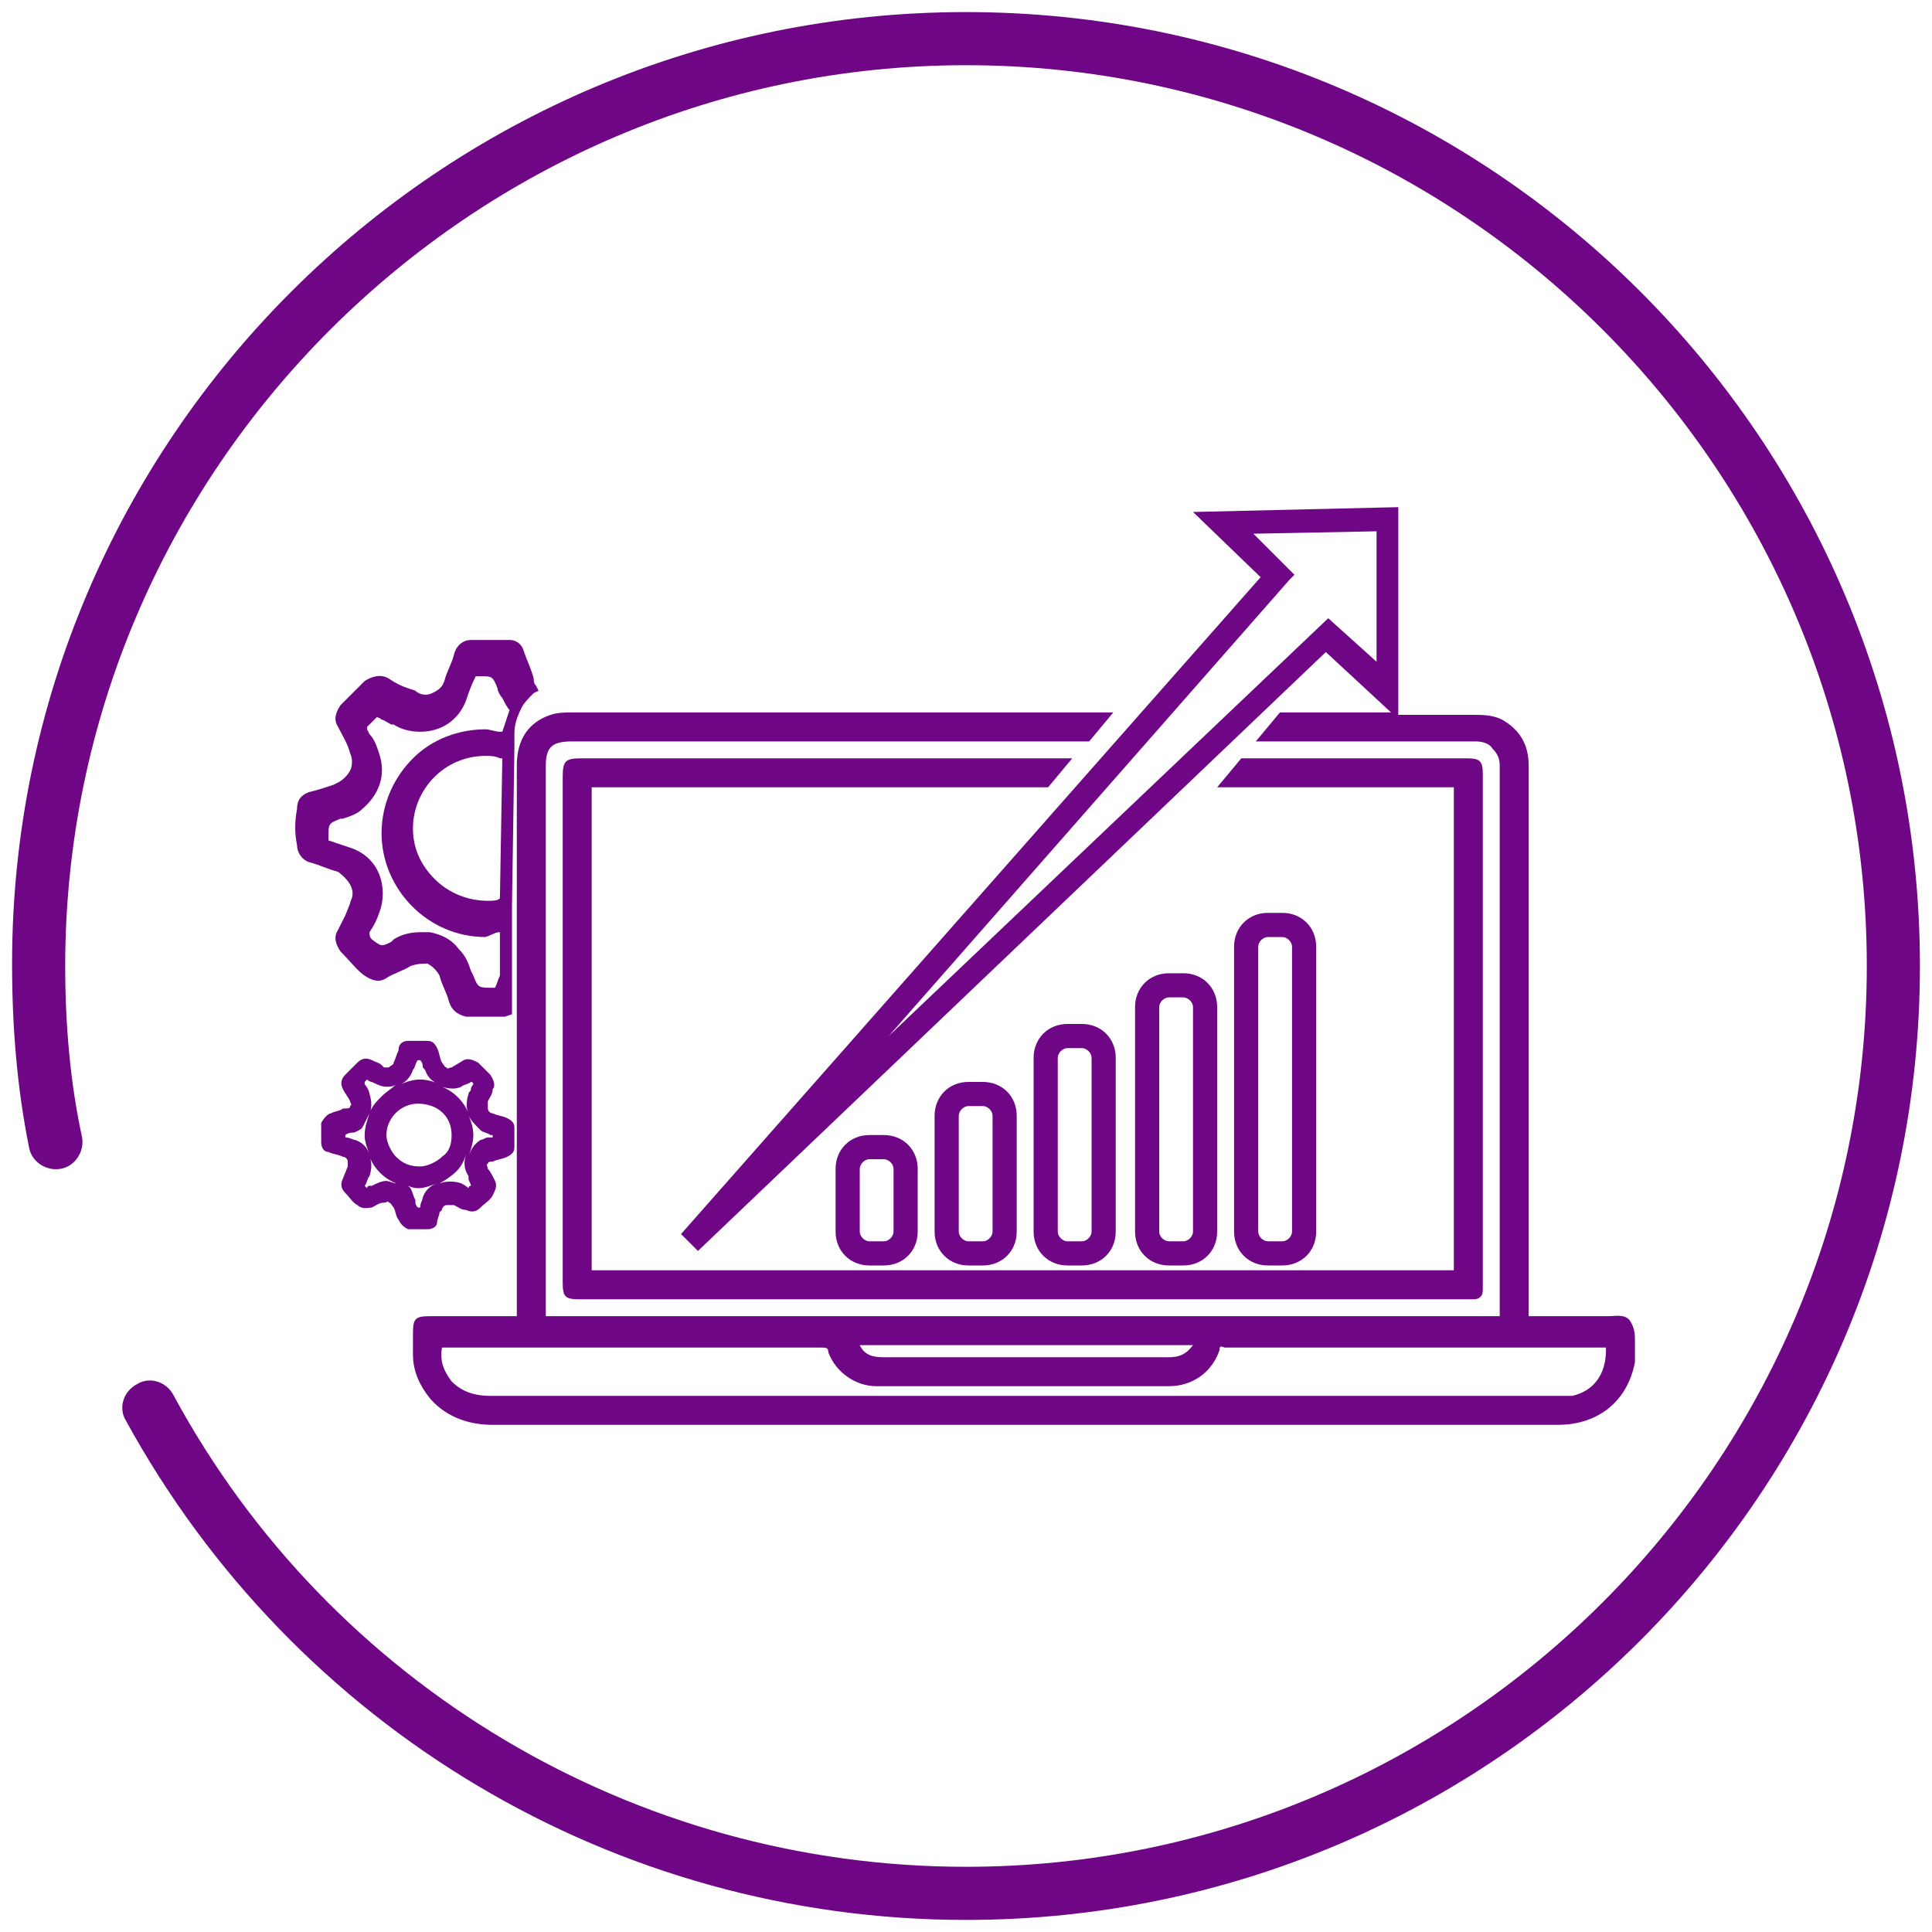 <?xml version="1.0" encoding="utf-8"?>
<!-- Generator: Adobe Illustrator 27.4.1, SVG Export Plug-In . SVG Version: 6.00 Build 0)  -->
<svg version="1.1" id="Layer_1" xmlns="http://www.w3.org/2000/svg" xmlns:xlink="http://www.w3.org/1999/xlink" x="0px" y="0px"
	 viewBox="0 0 80 80" style="enable-background:new 0 0 80 80;" xml:space="preserve">
<style type="text/css">
	.st0{fill:#6F0685;}
</style>
<g>
	<g>
		<path class="st0" d="M40,79.5c-14.5,0-27.8-7.9-34.8-20.7c-0.3-0.5-0.1-1.2,0.5-1.5c0.5-0.3,1.2-0.1,1.5,0.5
			c6.5,12,19.1,19.5,32.8,19.5c20.5,0,37.3-16.7,37.3-37.3S60.5,2.7,40,2.7S2.7,19.5,2.7,40c0,2.4,0.2,4.8,0.7,7.1
			c0.1,0.6-0.3,1.2-0.9,1.3s-1.2-0.3-1.3-0.9c-0.5-2.5-0.7-5-0.7-7.6C0.5,18.2,18.2,0.5,40,0.5S79.5,18.2,79.5,40S61.8,79.5,40,79.5
			z"/>
	</g>
</g>
<g>
	<path class="st0" d="M67.5,54.7c-0.2-0.3-0.6-0.2-0.9-0.2c-0.1,0-0.2,0-0.3,0c-0.7,0-1.3,0-2,0l-0.9,0c0,0-0.1,0-0.1,0
		c0,0,0-0.1,0-0.1V38.5c0-2.3,0-4.6,0-6.8c0-0.9-0.4-1.5-1.1-1.9c-0.4-0.2-0.8-0.2-1.2-0.2h-3.1V21l-8.5,0.2l2.8,2.7L28.2,51.1
		l0.7,0.7l26-24.8l2.7,2.5H53l-1,1.2l9.1,0c0,0,0,0,0,0c0.3,0,0.6,0.1,0.7,0.3c0.2,0.2,0.3,0.4,0.3,0.7c0,5.9,0,11.7,0,17.6l0,5.1
		c0,0.1,0,0.1,0,0.1c0,0-0.1,0-0.2,0c-0.2,0-0.3,0-0.5,0H22.8c-0.1,0-0.2,0-0.2,0c0-0.1,0-0.1,0-0.2l0-22.6c0-0.8,0.3-1,1.1-1
		l21.4,0l1-1.2H23.7c-0.3,0-0.6,0-0.9,0.1c-0.9,0.3-1.4,1-1.4,2.1v22.6c0,0.1,0,0.2,0,0.2c-0.1,0-0.1,0-0.2,0l-3.4,0
		c-0.6,0-0.7,0.1-0.7,0.7l0,0.3c0,0.2,0,0.4,0,0.6c0,0.7,0.3,1.3,0.7,1.8c0.6,0.7,1.5,1.1,2.6,1.1c5.5,0,11,0,16.5,0l22.7,0
		c1.6,0,3.3,0,4.9,0c1.7,0,2.9-1,3.2-2.6c0-0.2,0-0.4,0-0.6c0-0.1,0-0.2,0-0.3C67.7,55.3,67.7,55,67.5,54.7z M53.4,24l0.2-0.2
		l-1.7-1.7l5.1-0.1v5.4l-2-1.8L36.8,42.9L53.4,24z M20.3,57.8c-0.7,0-1.2-0.2-1.6-0.6c-0.3-0.4-0.5-0.8-0.4-1.4c0.1,0,0.1,0,0.2,0
		h3.1c4.1,0,8.3,0,12.4,0c0.2,0,0.3,0,0.3,0.2c0.3,0.8,1.1,1.4,2,1.4c4,0,8.1,0,12.1,0c1,0,1.8-0.6,2.1-1.5c0-0.1,0-0.2,0.2-0.1
		c3.8,0,7.6,0,11.4,0h4.3c0,0,0.1,0,0.1,0c0,0,0,0.1,0,0.1c0,1-0.5,1.7-1.4,1.9c-0.2,0-0.3,0-0.5,0l-26.3,0
		C32.2,57.8,26.3,57.8,20.3,57.8C20.3,57.8,20.3,57.8,20.3,57.8z M48.4,56.2c-0.3,0-0.7,0-1,0l-3,0c-0.9,0-1.7,0-2.6,0
		c-1.7,0-3.5,0-5.2,0c-0.5,0-0.8-0.1-1-0.5l6.9,0c2.3,0,4.6,0,6.9,0C49.1,56.1,48.8,56.2,48.4,56.2z"/>
	<path class="st0" d="M24.6,32.6l18.8,0l1-1.2H24.1c-0.7,0-0.8,0.1-0.8,0.8l0,20.9c0,0.6,0.1,0.7,0.7,0.7h36.7l0.2,0
		c0.2,0,0.3,0,0.4-0.1c0.1-0.1,0.1-0.2,0.1-0.4c0,0,0-0.1,0-0.2l0-0.1l0-20.9c0-0.6-0.1-0.7-0.7-0.7h-9.3l-1,1.2l9.7,0
		c0,0,0.1,0,0.1,0c0,0,0,0.1,0,0.2v19.5c0,0.2,0,0.3,0,0.3c0,0-0.2,0-0.4,0H24.7c-0.1,0-0.2,0-0.2,0c0-0.1,0-0.1,0-0.2l0-19.7
		c0,0,0-0.1,0-0.1C24.5,32.6,24.5,32.6,24.6,32.6z"/>
	<path class="st0" d="M36.6,52.4c0.8,0,1.4-0.6,1.4-1.4v-2.6c0-0.8-0.6-1.4-1.4-1.4H36c-0.8,0-1.4,0.6-1.4,1.4V51
		c0,0.8,0.6,1.4,1.4,1.4H36.6z M37,51c0,0.2-0.2,0.4-0.4,0.4H36c-0.2,0-0.4-0.2-0.4-0.4v-2.6c0-0.2,0.2-0.4,0.4-0.4h0.6
		c0.2,0,0.4,0.2,0.4,0.4V51z"/>
	<path class="st0" d="M40.7,52.4c0.8,0,1.4-0.6,1.4-1.4v-4.8c0-0.8-0.6-1.4-1.4-1.4h-0.6c-0.8,0-1.4,0.6-1.4,1.4V51
		c0,0.8,0.6,1.4,1.4,1.4H40.7z M41.1,51c0,0.2-0.2,0.4-0.4,0.4h-0.6c-0.2,0-0.4-0.2-0.4-0.4v-4.8c0-0.2,0.2-0.4,0.4-0.4h0.6
		c0.2,0,0.4,0.2,0.4,0.4V51z"/>
	<path class="st0" d="M44.8,52.4c0.8,0,1.4-0.6,1.4-1.4v-7.2c0-0.8-0.6-1.4-1.4-1.4h-0.6c-0.8,0-1.4,0.6-1.4,1.4V51
		c0,0.8,0.6,1.4,1.4,1.4H44.8z M43.8,43.8c0-0.2,0.2-0.4,0.4-0.4h0.6c0.2,0,0.4,0.2,0.4,0.4V51c0,0.2-0.2,0.4-0.4,0.4h-0.6
		c-0.2,0-0.4-0.2-0.4-0.4V43.8z"/>
	<path class="st0" d="M49,52.4c0.8,0,1.4-0.6,1.4-1.4v-9.3c0-0.8-0.6-1.4-1.4-1.4h-0.6c-0.8,0-1.4,0.6-1.4,1.4V51
		c0,0.8,0.6,1.4,1.4,1.4H49z M49.4,51c0,0.2-0.2,0.4-0.4,0.4h-0.6c-0.2,0-0.4-0.2-0.4-0.4v-9.3c0-0.2,0.2-0.4,0.4-0.4H49
		c0.2,0,0.4,0.2,0.4,0.4V51z"/>
	<path class="st0" d="M53.1,52.4c0.8,0,1.4-0.6,1.4-1.4V39.2c0-0.8-0.6-1.4-1.4-1.4h-0.6c-0.8,0-1.4,0.6-1.4,1.4V51
		c0,0.8,0.6,1.4,1.4,1.4H53.1z M52.1,39.2c0-0.2,0.2-0.4,0.4-0.4h0.6c0.2,0,0.4,0.2,0.4,0.4V51c0,0.2-0.2,0.4-0.4,0.4h-0.6
		c-0.2,0-0.4-0.2-0.4-0.4V39.2z"/>
	<path class="st0" d="M17.7,50.9c0.2,0,0.4-0.1,0.4-0.3c0-0.1,0.1-0.3,0.1-0.4l0.1-0.1c0-0.1,0.1-0.2,0.2-0.2c0.1,0,0.2,0,0.3,0
		c0.2,0.1,0.3,0.2,0.5,0.2c0.2,0.1,0.4,0.1,0.6-0.1c0.2-0.2,0.4-0.3,0.5-0.5c0.1-0.2,0.2-0.4,0.1-0.6c-0.1-0.2-0.2-0.4-0.3-0.5
		c0-0.1-0.1-0.2,0-0.2c0-0.1,0.1-0.1,0.2-0.1c0.2-0.1,0.4-0.1,0.6-0.2c0.2-0.1,0.3-0.2,0.3-0.4c0-0.3,0-0.6,0-0.8
		c0-0.2-0.1-0.3-0.3-0.4c-0.2-0.1-0.4-0.1-0.6-0.2c-0.1,0-0.2-0.1-0.2-0.2c0-0.1,0-0.2,0-0.3c0.1-0.2,0.2-0.3,0.2-0.5
		c0.1-0.1,0.1-0.3-0.1-0.6c-0.2-0.2-0.4-0.4-0.5-0.5c-0.2-0.1-0.4-0.2-0.6-0.1l-0.5,0.3c-0.1,0-0.2,0.1-0.2,0
		c-0.1,0-0.1-0.1-0.2-0.2c-0.1-0.2-0.1-0.4-0.2-0.6c-0.1-0.2-0.2-0.3-0.4-0.3c-0.3,0-0.5,0-0.8,0c-0.2,0-0.4,0.1-0.4,0.4
		c-0.1,0.2-0.1,0.3-0.2,0.5c0,0.1-0.1,0.1-0.2,0.2c-0.1,0-0.2,0-0.2,0l-0.1-0.1c-0.1-0.1-0.2-0.1-0.4-0.2c-0.2-0.1-0.4-0.1-0.6,0.1
		c-0.2,0.2-0.4,0.4-0.5,0.5c-0.2,0.2-0.2,0.4-0.1,0.6c0.1,0.2,0.2,0.3,0.3,0.5c0,0.1,0.1,0.1,0,0.2c0,0.1-0.1,0.1-0.2,0.1l-0.1,0
		c-0.1,0.1-0.3,0.1-0.5,0.2c-0.1,0-0.3,0.2-0.4,0.4c0,0.3,0,0.5,0,0.8c0,0.2,0.1,0.4,0.3,0.4c0.2,0.1,0.4,0.1,0.6,0.2
		c0.1,0,0.2,0.1,0.2,0.2c0,0.1,0,0.1,0,0.2l-0.2,0.5c-0.1,0.2-0.1,0.4,0.1,0.6c0.2,0.2,0.3,0.4,0.5,0.5c0.2,0.2,0.5,0.1,0.6,0.1
		c0.2-0.1,0.3-0.2,0.5-0.2c0.1,0,0.2-0.1,0.2,0c0.1,0,0.1,0.1,0.2,0.2c0.1,0.2,0.1,0.4,0.2,0.5c0.1,0.2,0.2,0.3,0.4,0.4
		c0.1,0,0.3,0,0.4,0C17.5,50.9,17.6,50.9,17.7,50.9z M17.1,44.3c0.1-0.1,0.1-0.3,0.2-0.4c0.1,0,0.1,0,0.1,0c0,0,0.1,0.1,0.1,0.2
		c0,0.1,0,0.1,0.1,0.2c0.1,0.3,0.3,0.5,0.6,0.6c-0.2-0.1-0.5-0.2-0.8-0.2c0,0,0,0,0,0c-0.3,0-0.6,0.1-0.8,0.2
		C16.8,44.8,17,44.6,17.1,44.3z M19.1,49c-0.3-0.1-0.6-0.1-0.9,0c0.2-0.1,0.5-0.3,0.7-0.5c0.2-0.2,0.3-0.4,0.4-0.7
		c-0.1,0.3-0.1,0.6,0.1,0.9l0,0.1c0,0.1,0.1,0.2,0.1,0.3c0,0-0.1,0-0.1,0.1l0,0C19.4,49.2,19.3,49.1,19.1,49L19.1,49z M18.7,47
		c0,0.4-0.1,0.7-0.4,0.9c-0.2,0.2-0.6,0.4-0.9,0.4c0,0,0,0,0,0c-0.4,0-0.7-0.1-1-0.4C16.2,47.7,16,47.3,16,47c0-0.7,0.6-1.3,1.3-1.3
		c0,0,0,0,0,0C18.1,45.7,18.7,46.2,18.7,47z M19.4,47.9c0.1-0.3,0.2-0.6,0.2-0.9c0-0.3-0.1-0.6-0.2-0.8c0.1,0.2,0.3,0.4,0.5,0.6
		c0.1,0.1,0.3,0.1,0.4,0.2l0.1,0c0,0,0,0,0,0c0,0,0,0.1,0,0.1c0,0-0.1,0-0.1,0l-0.1,0c-0.1,0-0.2,0.1-0.3,0.1
		C19.6,47.4,19.5,47.6,19.4,47.9z M19.5,45.1c0,0.1-0.1,0.1-0.1,0.2c-0.1,0.3-0.1,0.6,0,0.8c-0.2-0.5-0.6-0.9-1.1-1.1
		c0.3,0.1,0.6,0.1,0.8,0c0.1-0.1,0.3-0.1,0.4-0.2c0.1,0,0.1,0.1,0.1,0.1C19.6,44.9,19.5,45,19.5,45.1z M15.8,45.4
		c-0.2,0.2-0.4,0.4-0.5,0.7c0.1-0.2,0.1-0.5,0-0.8c0-0.1-0.1-0.3-0.2-0.4l0-0.1c0,0,0.1-0.1,0.1-0.1c0,0,0,0,0,0
		c0,0,0.1,0.1,0.2,0.1c0.2,0.1,0.4,0.2,0.6,0.2c0,0,0,0,0,0c0.1,0,0.3,0,0.4-0.1C16.2,45.1,16,45.2,15.8,45.4z M15.3,46.1
		c-0.1,0.3-0.2,0.6-0.2,0.9c0,0.3,0.1,0.5,0.2,0.8c-0.1-0.3-0.3-0.5-0.6-0.6c-0.1,0-0.2-0.1-0.4-0.1c0-0.1,0-0.1,0-0.1
		c0,0,0.1-0.1,0.3-0.1c0.1,0,0.3-0.1,0.4-0.2C15.1,46.5,15.2,46.3,15.3,46.1z M15.3,48.7c0.1-0.3,0.1-0.6,0-0.8
		c0.2,0.5,0.6,0.9,1.1,1.1c-0.1,0-0.3-0.1-0.4-0.1c0,0,0,0,0,0c-0.2,0-0.4,0.1-0.6,0.2l-0.1,0c-0.1,0-0.1,0.1-0.1,0.1
		c0,0-0.1-0.1-0.1-0.1C15.2,49,15.2,48.8,15.3,48.7z M17.3,49.2C17.3,49.2,17.3,49.2,17.3,49.2c0.3,0,0.5-0.1,0.8-0.2
		c-0.3,0.1-0.5,0.3-0.6,0.6c0,0.1-0.1,0.2-0.1,0.4c-0.1,0-0.1,0-0.1,0c0,0-0.1-0.1-0.1-0.2l0-0.1c-0.1-0.2-0.1-0.3-0.2-0.5
		c-0.1-0.1-0.2-0.2-0.4-0.3C16.8,49.1,17.1,49.2,17.3,49.2z M19.7,49.3L19.7,49.3C19.7,49.3,19.7,49.3,19.7,49.3L19.7,49.3z"/>
	<path class="st0" d="M14.6,37c0,0.2-0.1,0.3-0.1,0.4l-0.2,0.5c-0.1,0.2-0.2,0.4-0.3,0.6c-0.2,0.3-0.1,0.6,0.1,0.9
		c0.4,0.4,0.7,0.8,1,1c0.3,0.2,0.6,0.3,0.9,0.1c0.3-0.2,0.7-0.3,1-0.5c0.3-0.1,0.5-0.1,0.7-0.1c0.2,0.1,0.4,0.3,0.5,0.5
		c0.1,0.4,0.3,0.7,0.4,1.1c0.1,0.3,0.3,0.5,0.7,0.6c0.3,0,0.5,0,0.8,0c0.3,0,0.5,0,0.8,0l0.3-0.1l0-3.2l0,0l0-0.4l0,0l0-0.4l0-0.1
		l0,0l0-0.4l0.1-6.5l0,0l0-0.5c0,0,0-0.1,0-0.1c0-0.4,0.1-0.7,0.3-1.1c0.1-0.2,0.3-0.4,0.5-0.6l0.2-0.1l-0.1-0.2
		c-0.1-0.1-0.1-0.2-0.1-0.3c-0.1-0.4-0.3-0.8-0.4-1.1c-0.1-0.4-0.4-0.5-0.6-0.5c-0.5,0-1,0-1.6,0c-0.3,0-0.6,0.2-0.7,0.6
		c-0.1,0.4-0.3,0.7-0.4,1.1c-0.1,0.3-0.3,0.4-0.5,0.5c-0.2,0.1-0.5,0.1-0.7-0.1l-0.3-0.1c-0.3-0.1-0.5-0.2-0.8-0.4
		c-0.3-0.2-0.7-0.1-1,0.1c-0.3,0.3-0.6,0.6-1,1c-0.2,0.3-0.3,0.6-0.1,0.9c0.2,0.4,0.4,0.7,0.5,1.1c0.1,0.2,0.1,0.5,0,0.7
		c-0.1,0.2-0.3,0.4-0.5,0.5l-0.2,0.1c-0.3,0.1-0.6,0.2-1,0.3c-0.3,0.1-0.5,0.3-0.5,0.7c-0.1,0.5-0.1,1,0,1.5c0,0.3,0.2,0.6,0.5,0.7
		c0.4,0.1,0.8,0.3,1.2,0.4C14.4,36.4,14.6,36.7,14.6,37z M20.7,38.6l0,1.8c-0.1,0.2-0.1,0.3-0.2,0.5c0,0,0,0-0.1,0
		c-0.6,0-0.6,0-0.8-0.5l-0.1-0.2c-0.1-0.3-0.2-0.6-0.5-0.9c-0.3-0.4-0.7-0.6-1.2-0.7c0,0,0,0,0,0c-0.1,0-0.2,0-0.4,0c0,0,0,0,0,0
		c-0.4,0-0.8,0.1-1.1,0.3L16.2,39c-0.4,0.2-0.4,0.2-0.8-0.1c-0.1-0.1-0.1-0.2-0.1-0.3c0.2-0.3,0.3-0.5,0.4-0.8
		c0.2-0.5,0.2-1.1,0-1.6c-0.2-0.5-0.6-0.9-1.2-1.1c-0.3-0.1-0.6-0.2-0.9-0.3l0-0.1c0-0.6,0-0.6,0.5-0.8l0.1,0
		c0.3-0.1,0.6-0.2,0.8-0.4c0.7-0.6,1-1.4,0.7-2.3c-0.1-0.3-0.2-0.6-0.4-0.8l-0.1-0.2c0-0.1,0-0.1,0-0.1c0.1-0.1,0.2-0.2,0.3-0.3
		c0.1-0.1,0.1-0.1,0.1-0.1c0,0,0.1,0,0.2,0.1c0.1,0,0.2,0.1,0.4,0.2l0.1,0c0.3,0.2,0.7,0.3,1.1,0.3c0,0,0,0,0,0
		c0.9,0,1.6-0.5,1.9-1.3c0.1-0.3,0.2-0.6,0.4-1l0.1,0c0.6,0,0.6,0,0.8,0.5c0,0.1,0.1,0.3,0.2,0.4c0.1,0.2,0.2,0.4,0.3,0.5
		c-0.1,0.3-0.2,0.6-0.3,0.9c0,0-0.1,0-0.1,0c-0.2,0-0.4-0.1-0.6-0.1c-1.1,0-2.2,0.4-3,1.2c-0.8,0.8-1.3,1.9-1.3,3.1
		c0,2.3,1.9,4.3,4.3,4.3c0,0,0,0,0,0c0,0,0,0,0,0C20.4,38.7,20.5,38.6,20.7,38.6z M20.2,37.3C20.2,37.3,20.2,37.3,20.2,37.3
		c-0.8,0-1.6-0.3-2.2-0.9c-0.6-0.6-0.9-1.3-0.9-2.1c0-1.6,1.3-3,3-3c0,0,0,0,0,0c0.2,0,0.4,0,0.6,0.1c0,0,0,0,0.1,0l-0.1,5.8
		C20.6,37.3,20.4,37.3,20.2,37.3z"/>
</g>
</svg>
